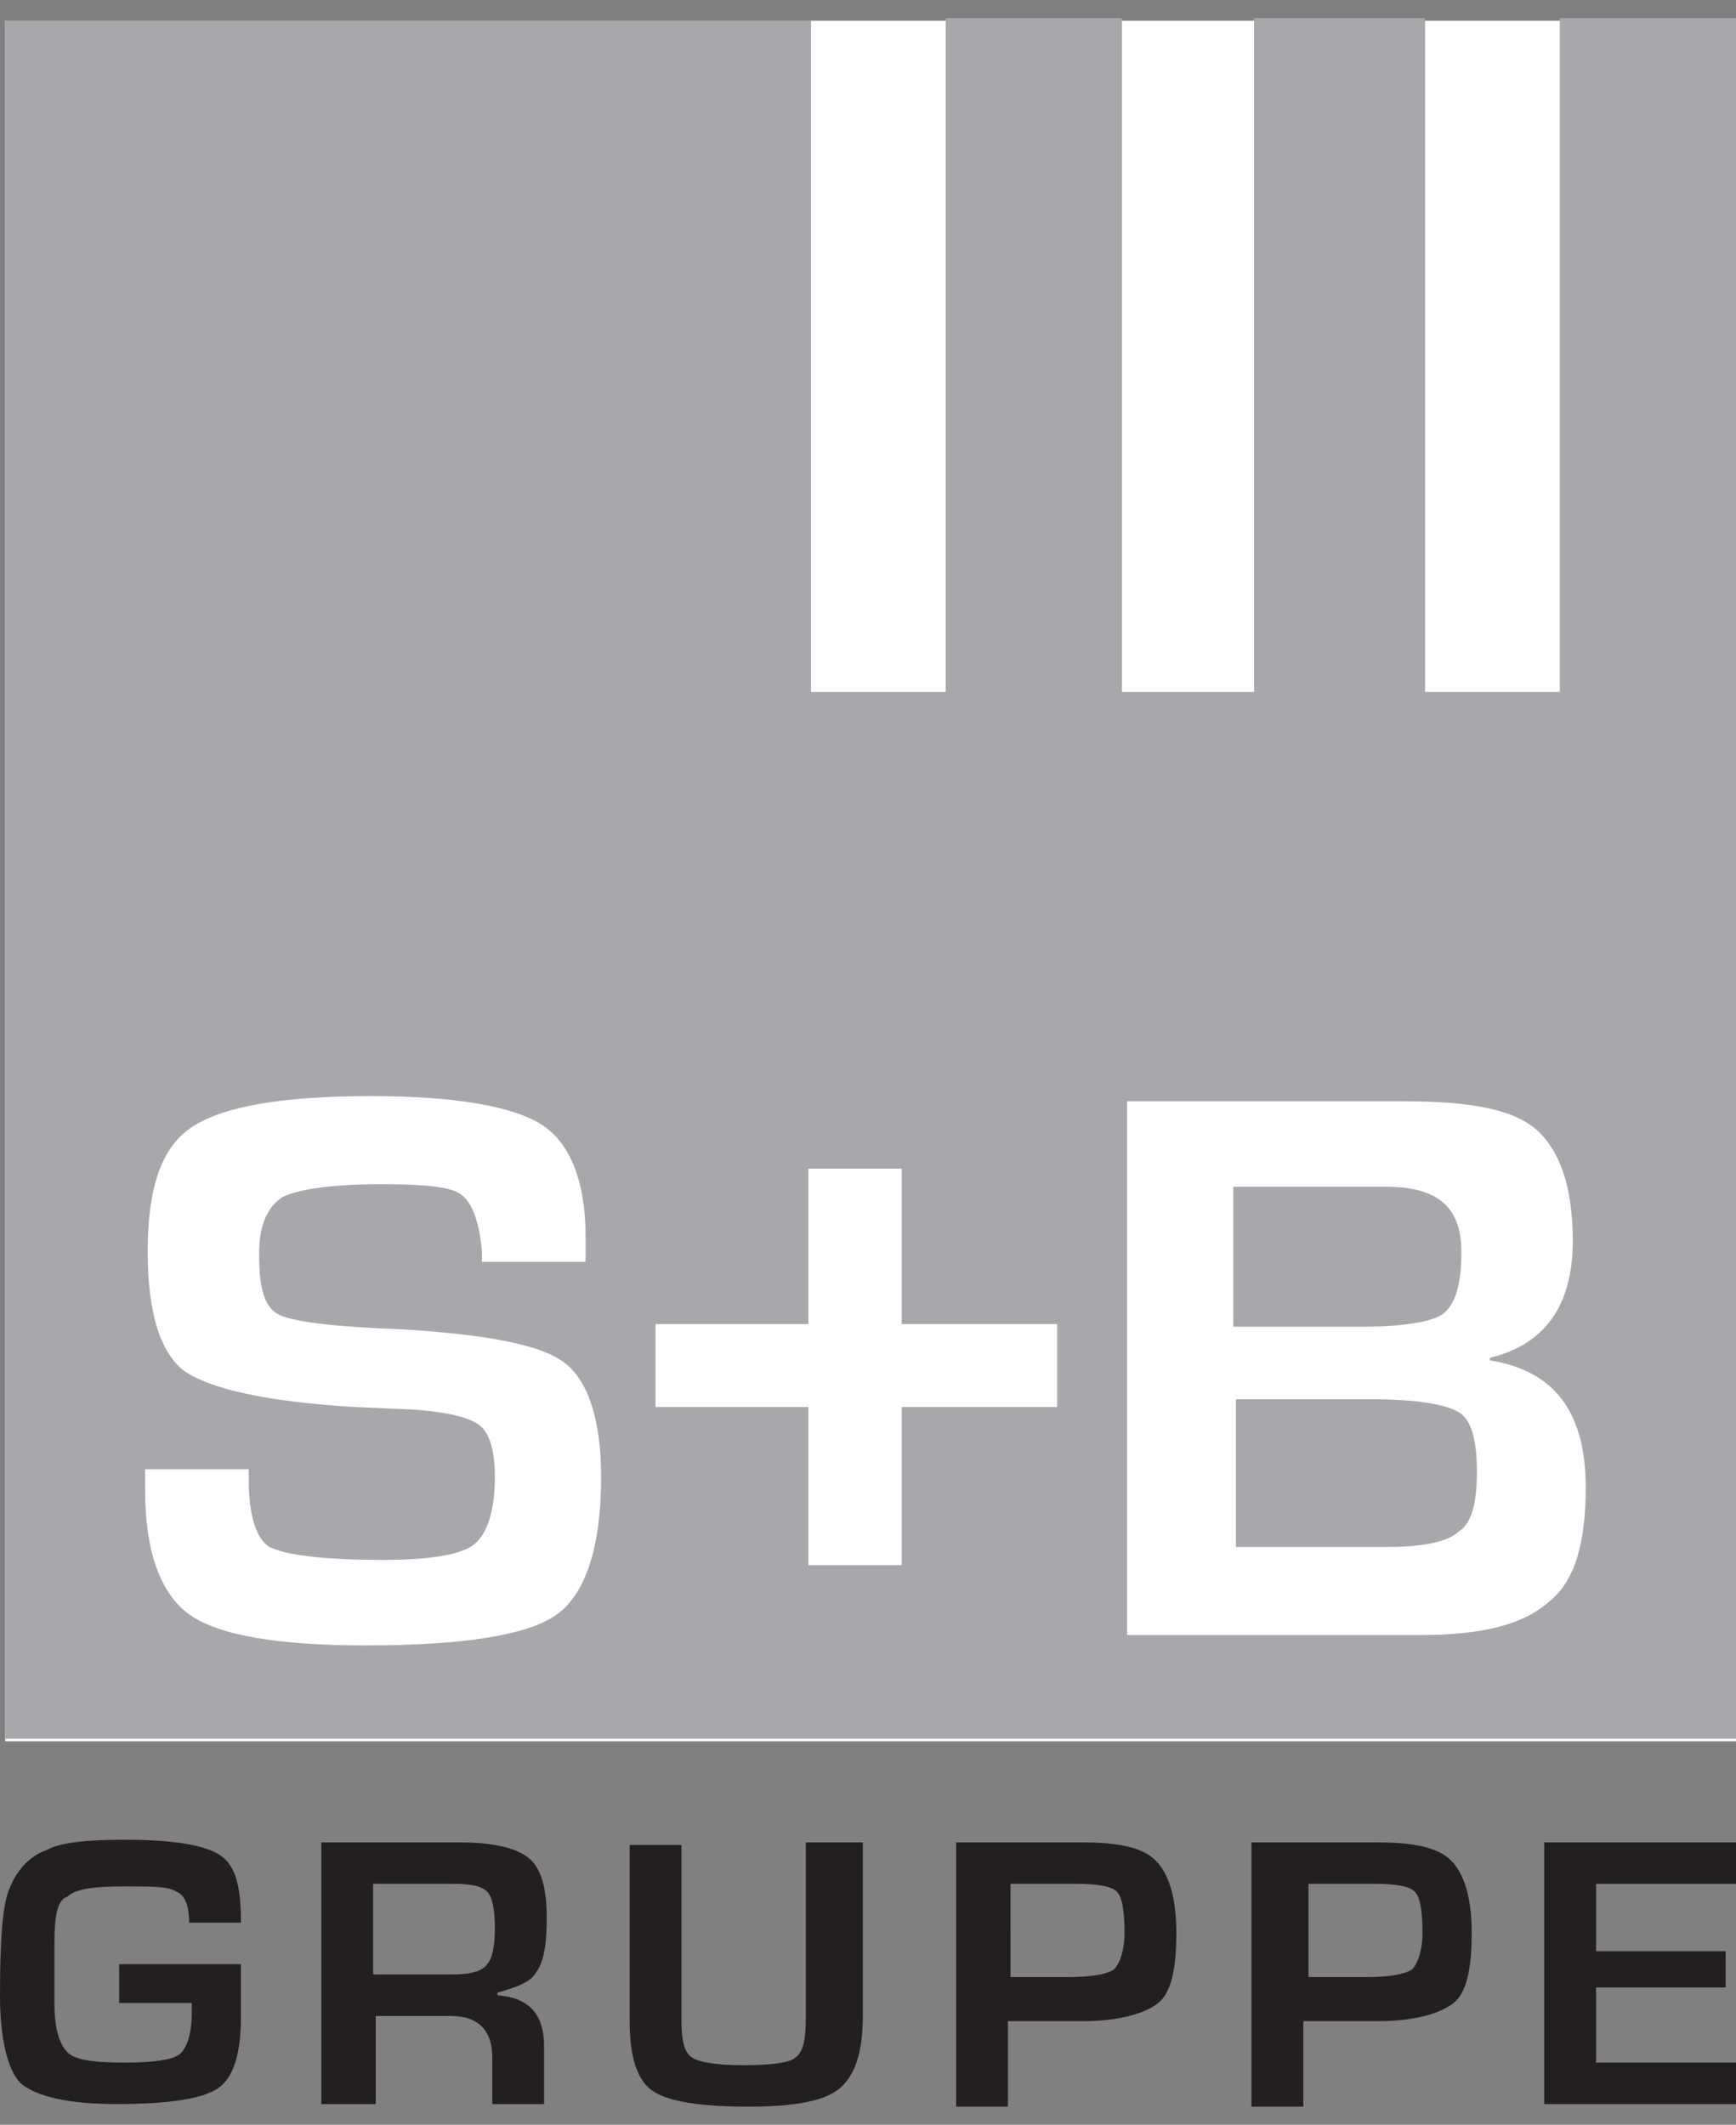 <?xml version="1.0" encoding="utf-8"?>
<!-- Generator: Adobe Illustrator 22.1.0, SVG Export Plug-In . SVG Version: 6.00 Build 0)  -->
<svg version="1.1" id="Layer_1" xmlns="http://www.w3.org/2000/svg" xmlns:xlink="http://www.w3.org/1999/xlink" x="0px" y="0px"
	 viewBox="0 0 67 82" style="enable-background:new 0 0 67 82;" xml:space="preserve">
<rect x="0" y="0" width="67" height="82" fill="#808080" stroke="none"/>
<style type="text/css">
	.st0{fill:#FFFFFF;}
	.st1{fill:#A6A8AB;}
	.st2{fill:#231F20;}
</style>
<g>
	<rect x="0.2" y="0.8" class="st0" width="66.8" height="66.4"/>
	<path class="st1" d="M0.2,67.1V0.8h31.1v25.9h5.2v-26h6.8v26h5.1v-26H55v26h5.2v-26H67v66.4H0.2z M22.6,47.7c0-2.1-0.6-3.6-1.7-4.3
		c-1.1-0.7-3.3-1.1-6.6-1.1c-3.4,0-5.7,0.4-6.9,1.2c-1.2,0.8-1.7,2.4-1.7,4.8c0,2.4,0.5,3.9,1.4,4.6c1,0.7,3.2,1.2,6.6,1.4l2.3,0.1
		c1.3,0.1,2.1,0.3,2.5,0.6c0.4,0.3,0.6,1,0.6,2c0,1.3-0.3,2.2-0.8,2.6c-0.5,0.4-1.7,0.6-3.5,0.6c-2.4,0-3.8-0.2-4.4-0.5
		c-0.5-0.3-0.8-1.2-0.8-2.6l0-0.4h-4l0,0.8c0,2.4,0.6,4,1.7,4.8c1.1,0.8,3.4,1.2,6.8,1.2c3.8,0,6.3-0.4,7.4-1.2
		c1.1-0.8,1.7-2.6,1.7-5.3c0-2.2-0.5-3.7-1.4-4.4c-0.9-0.7-3-1.1-6.3-1.3c-2.7-0.1-4.3-0.3-4.8-0.6c-0.5-0.3-0.7-1-0.7-2.3
		c0-1.1,0.3-1.8,0.9-2.2c0.6-0.3,1.9-0.5,3.8-0.5c1.7,0,2.7,0.1,3.1,0.4c0.4,0.3,0.7,1,0.8,2.2c0,0.1,0,0.2,0,0.4h4L22.6,47.7z
		 M34.8,60.4v-6.1h6v-3.2h-6v-6h-3.6v6h-5.9v3.2h5.9v6.1H34.8z M54.8,63.1c2.4,0,4-0.4,5-1.3c1-0.8,1.4-2.3,1.4-4.4
		c0-2.9-1.2-4.5-3.7-4.9v-0.1c2.1-0.5,3.2-2,3.2-4.5c0-2.1-0.5-3.5-1.4-4.3c-0.9-0.8-2.6-1.1-5.1-1.1H43.5v20.6H54.8z M47.6,45.8
		h5.9c2,0,2.9,0.8,2.9,2.5c0,1.2-0.2,2-0.7,2.4c-0.4,0.3-1.5,0.5-3.1,0.5h-5V45.8z M47.6,54h5.3c1.8,0,2.9,0.2,3.4,0.5
		c0.5,0.3,0.7,1.1,0.7,2.3c0,1.2-0.2,2-0.7,2.3c-0.4,0.4-1.4,0.6-2.7,0.6l-1.4,0h-4.5V54z"/>
	<g>
		<path class="st2" d="M4.6,75.8h4.7l0,2c0,1.5-0.3,2.4-0.9,2.8c-0.6,0.4-1.9,0.6-3.9,0.6c-1.9,0-3.1-0.3-3.7-0.8
			C0.3,79.9,0,78.7,0,77c0-2.2,0.1-3.6,0.4-4.2c0.3-0.7,0.8-1.2,1.4-1.4C2.3,71.1,3.4,71,4.8,71c1.9,0,3.1,0.2,3.7,0.6
			c0.6,0.4,0.8,1.2,0.8,2.6H7.3c0-0.7-0.2-1.1-0.5-1.2c-0.3-0.2-0.9-0.2-2-0.2c-1.2,0-1.9,0.1-2.2,0.4C2.2,73.3,2.1,74,2.1,75l0,1
			l0,1.3c0,1,0.2,1.6,0.5,1.9c0.3,0.3,1,0.4,2.2,0.4c1.1,0,1.8-0.1,2.1-0.3c0.3-0.2,0.5-0.8,0.5-1.6l0-0.4H4.6V75.8z"/>
		<path class="st2" d="M12.4,81.2V71.1h5.3c1.3,0,2.2,0.2,2.7,0.6c0.5,0.4,0.7,1.2,0.7,2.3c0,1-0.1,1.7-0.4,2.1
			c-0.2,0.4-0.8,0.6-1.5,0.8V77c1.2,0.1,1.8,0.7,1.8,2v2.2h-2v-1.8c0-1-0.5-1.6-1.6-1.6h-2.9v3.4H12.4z M14.5,76.2h2.9
			c0.7,0,1.2-0.1,1.4-0.4c0.2-0.2,0.3-0.7,0.3-1.4c0-0.7-0.1-1.2-0.3-1.4c-0.2-0.2-0.6-0.3-1.3-0.3h-3.1V76.2z"/>
		<path class="st2" d="M31.3,71.1h2v6.7c0,1.4-0.3,2.3-0.9,2.8c-0.6,0.5-1.8,0.7-3.5,0.7c-1.9,0-3.1-0.2-3.7-0.6
			c-0.6-0.4-0.9-1.3-0.9-2.7v-6.8h2v6.8c0,0.7,0.1,1.2,0.4,1.4c0.3,0.2,1,0.3,2,0.3c1.1,0,1.8-0.1,2-0.3c0.3-0.2,0.4-0.7,0.4-1.5
			V71.1z"/>
		<path class="st2" d="M36.9,81.2V71.1h4.3h0.5c1.5,0,2.4,0.2,2.9,0.7c0.5,0.5,0.8,1.4,0.8,2.8c0,1.4-0.2,2.3-0.7,2.7
			c-0.5,0.4-1.5,0.7-2.9,0.7l-0.5,0h-2.4v3.3H36.9z M38.9,76.3h2.3c0.9,0,1.5-0.1,1.8-0.3c0.2-0.2,0.4-0.7,0.4-1.4
			c0-0.9-0.1-1.4-0.3-1.6c-0.2-0.2-0.7-0.3-1.6-0.3h-2.5V76.3z"/>
		<path class="st2" d="M48.3,81.2V71.1h4.3h0.5c1.5,0,2.4,0.2,2.9,0.7c0.5,0.5,0.8,1.4,0.8,2.8c0,1.4-0.2,2.3-0.7,2.7
			c-0.5,0.4-1.5,0.7-2.9,0.7l-0.5,0h-2.4v3.3H48.3z M50.4,76.3h2.3c0.9,0,1.5-0.1,1.8-0.3c0.2-0.2,0.4-0.7,0.4-1.4
			c0-0.9-0.1-1.4-0.3-1.6c-0.2-0.2-0.7-0.3-1.6-0.3h-2.5V76.3z"/>
		<path class="st2" d="M61.6,72.7v2.6h5v1.4h-5v2.9H67v1.6h-7.4V71.1H67v1.6H61.6z"/>
	</g>
</g>
</svg>
